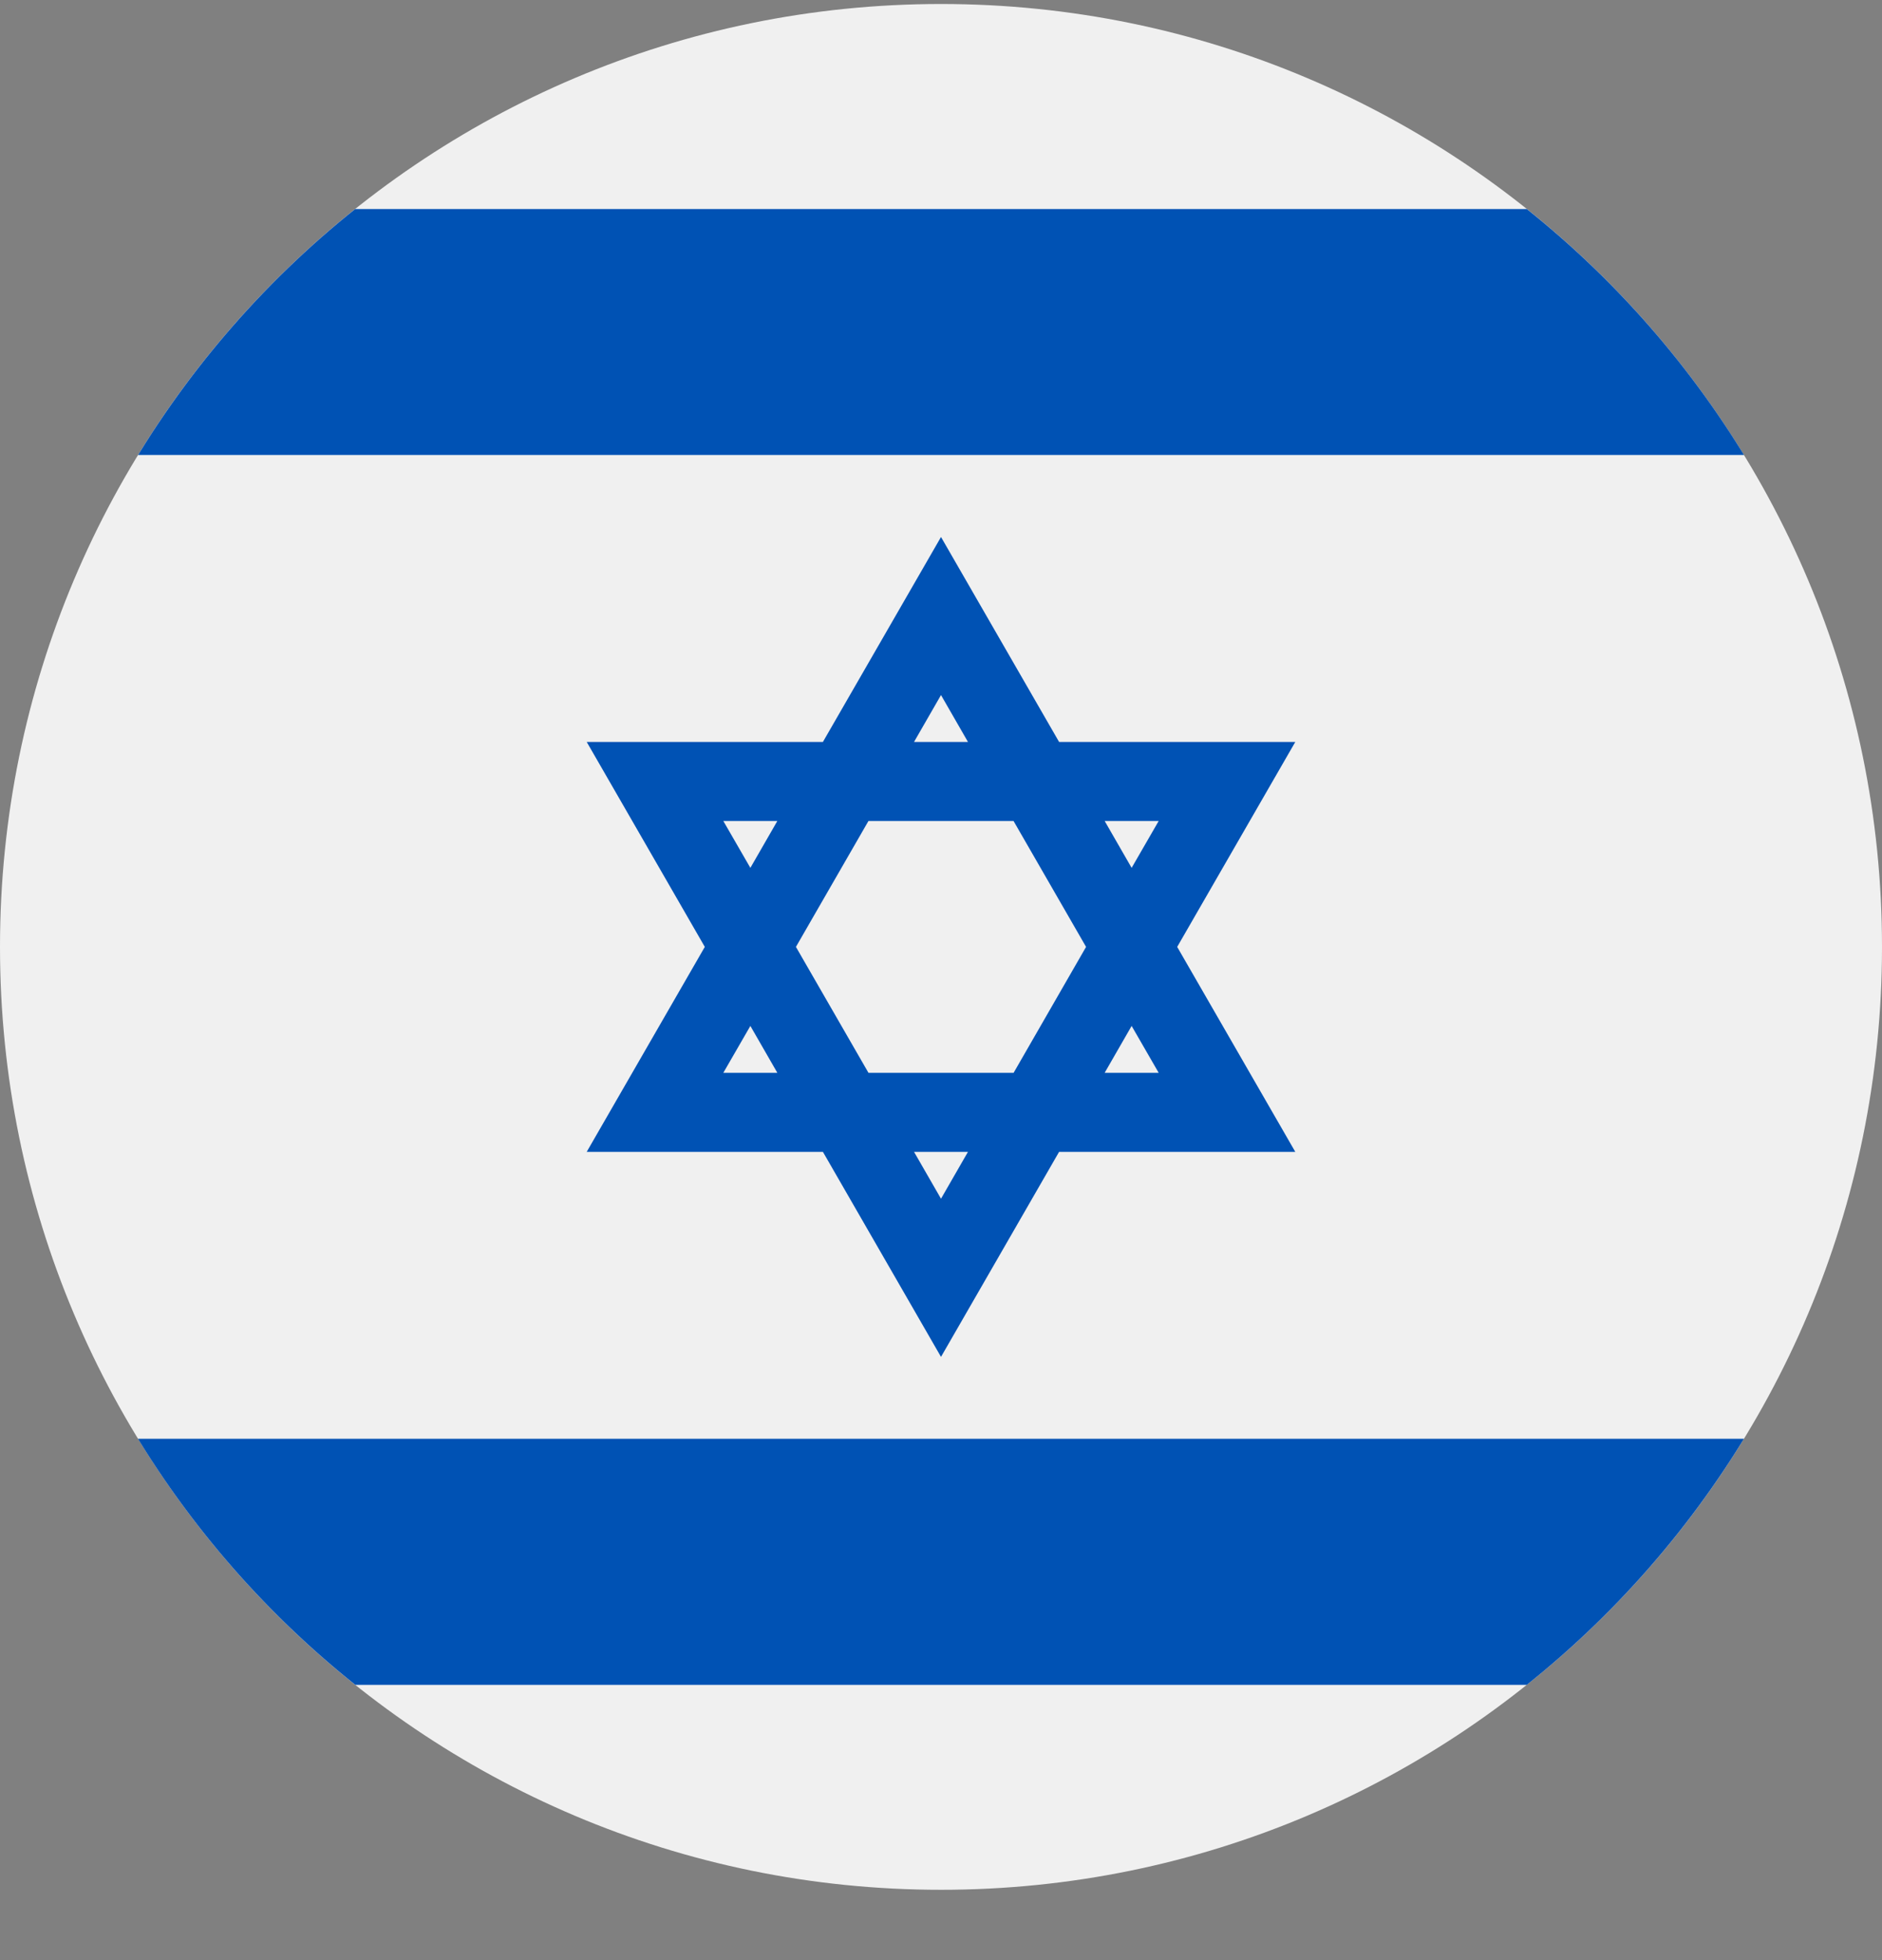 <svg xmlns="http://www.w3.org/2000/svg" width="24" height="25" fill="none"><rect width="100%" height="100%" fill="#808080" stroke="none"/><path fill="#F0F0F0" d="M12 24.103c6.627 0 12-5.384 12-12.026S18.627.051 12 .051 0 5.435 0 12.077s5.373 12.026 12 12.026"/><path fill="#0052B4" fill-rule="evenodd" d="M13.506 9.463h3.012l-1.506 2.614 1.506 2.614h-3.012L12 17.306l-1.506-2.615H7.482l1.506-2.614-1.506-2.614h3.012L12 6.849zm-.58 4.22.924-1.606-.925-1.606h-1.85l-.925 1.606.925 1.606zM12 8.865l.344.598h-.688zm-2.087 1.606h-.689l.345.598zm-.689 3.212.345-.598.344.598zm2.432 1.008.344.598.344-.598zm2.775-1.606.345.598h-.689zm.345-2.614h-.689l.344.598z" clip-rule="evenodd"/><path fill="#0052B4" d="M19.47 2.666H4.53a12.1 12.1 0 0 0-2.769 3.137H22.24a12.1 12.1 0 0 0-2.77-3.137M4.53 21.489h14.94a12.1 12.1 0 0 0 2.769-3.138H1.76a12.1 12.1 0 0 0 2.77 3.137"/></svg>